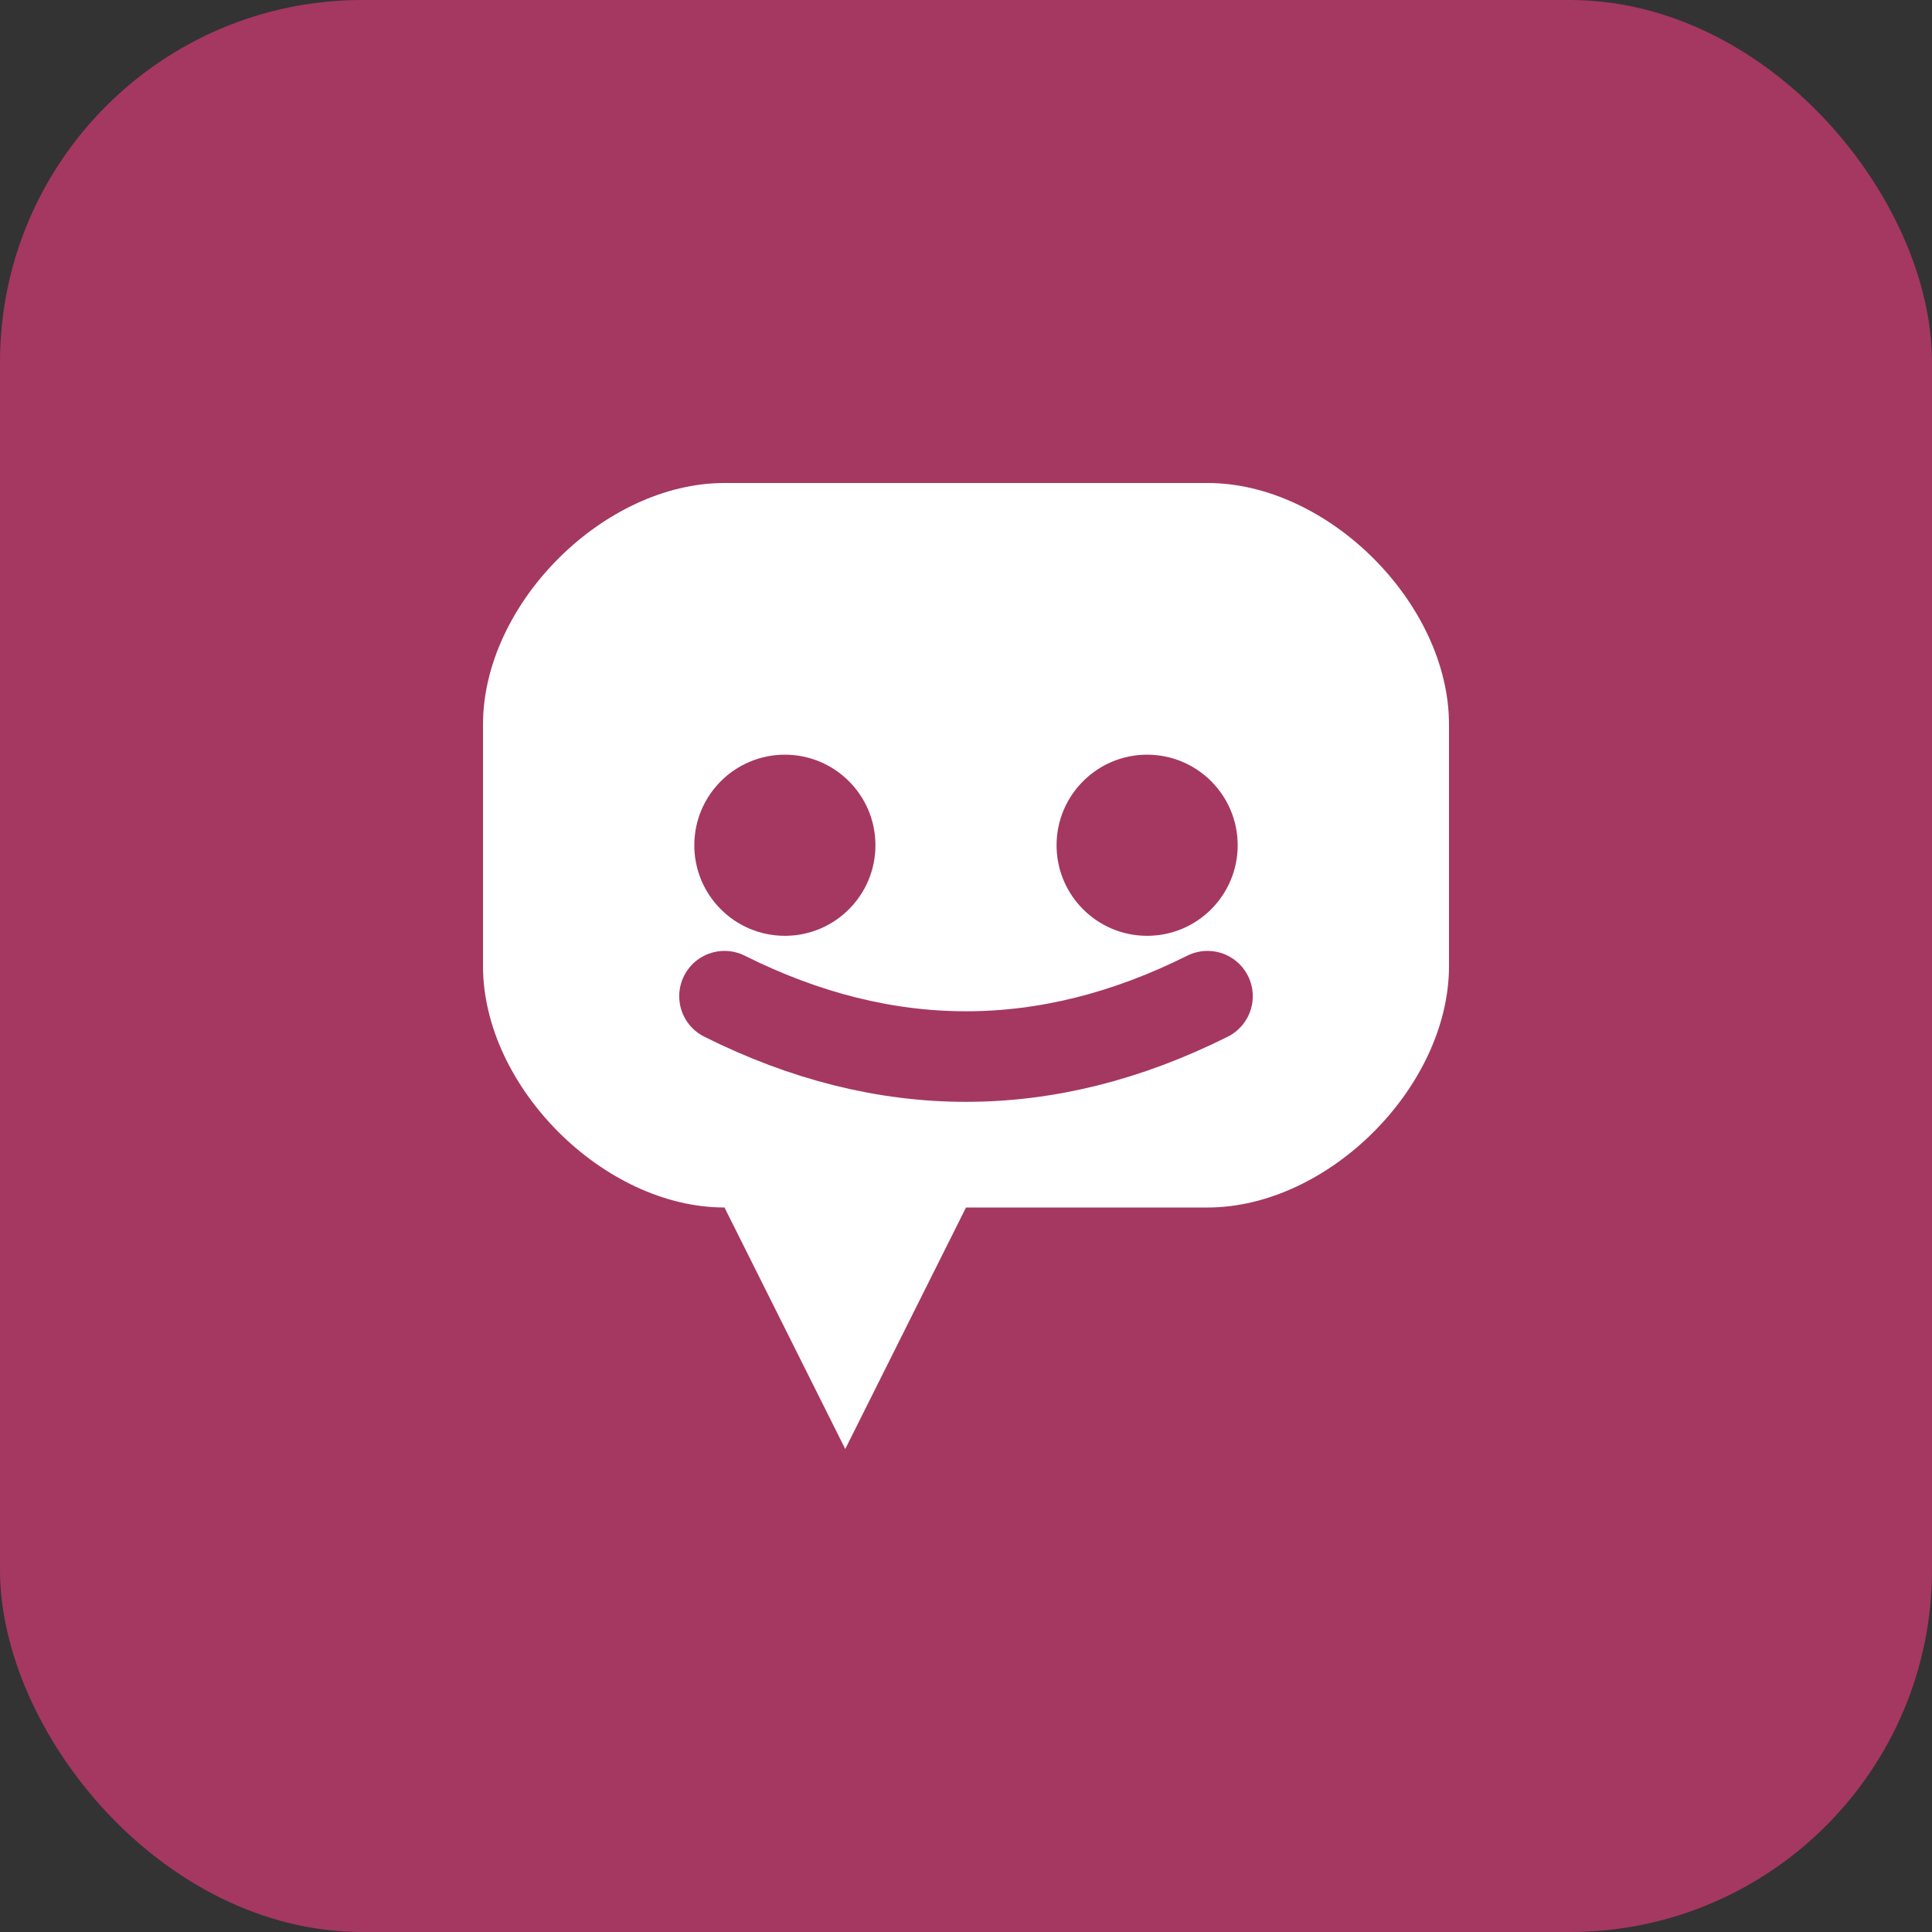 <svg width="32" height="32" viewBox="0 0 32 32" fill="none" xmlns="http://www.w3.org/2000/svg">
  <rect x="0" y="0" width="32" height="32" fill="#333333" stroke="none"/>
  <rect width="32" height="32" rx="6" fill="#a53860"/>
  <path d="M8 12 C8 10, 10 8, 12 8 L20 8 C22 8, 24 10, 24 12 L24 16 C24 18, 22 20, 20 20 L16 20 L14 24 L12 20 L12 20 C10 20, 8 18, 8 16 Z" fill="white"/>
  <circle cx="13" cy="14" r="1.5" fill="#a53860"/>
  <circle cx="19" cy="14" r="1.5" fill="#a53860"/>
  <path d="M12 16.5 Q16 18.5, 20 16.5" stroke="#a53860" stroke-width="1.5" stroke-linecap="round" fill="none"/>
</svg>
